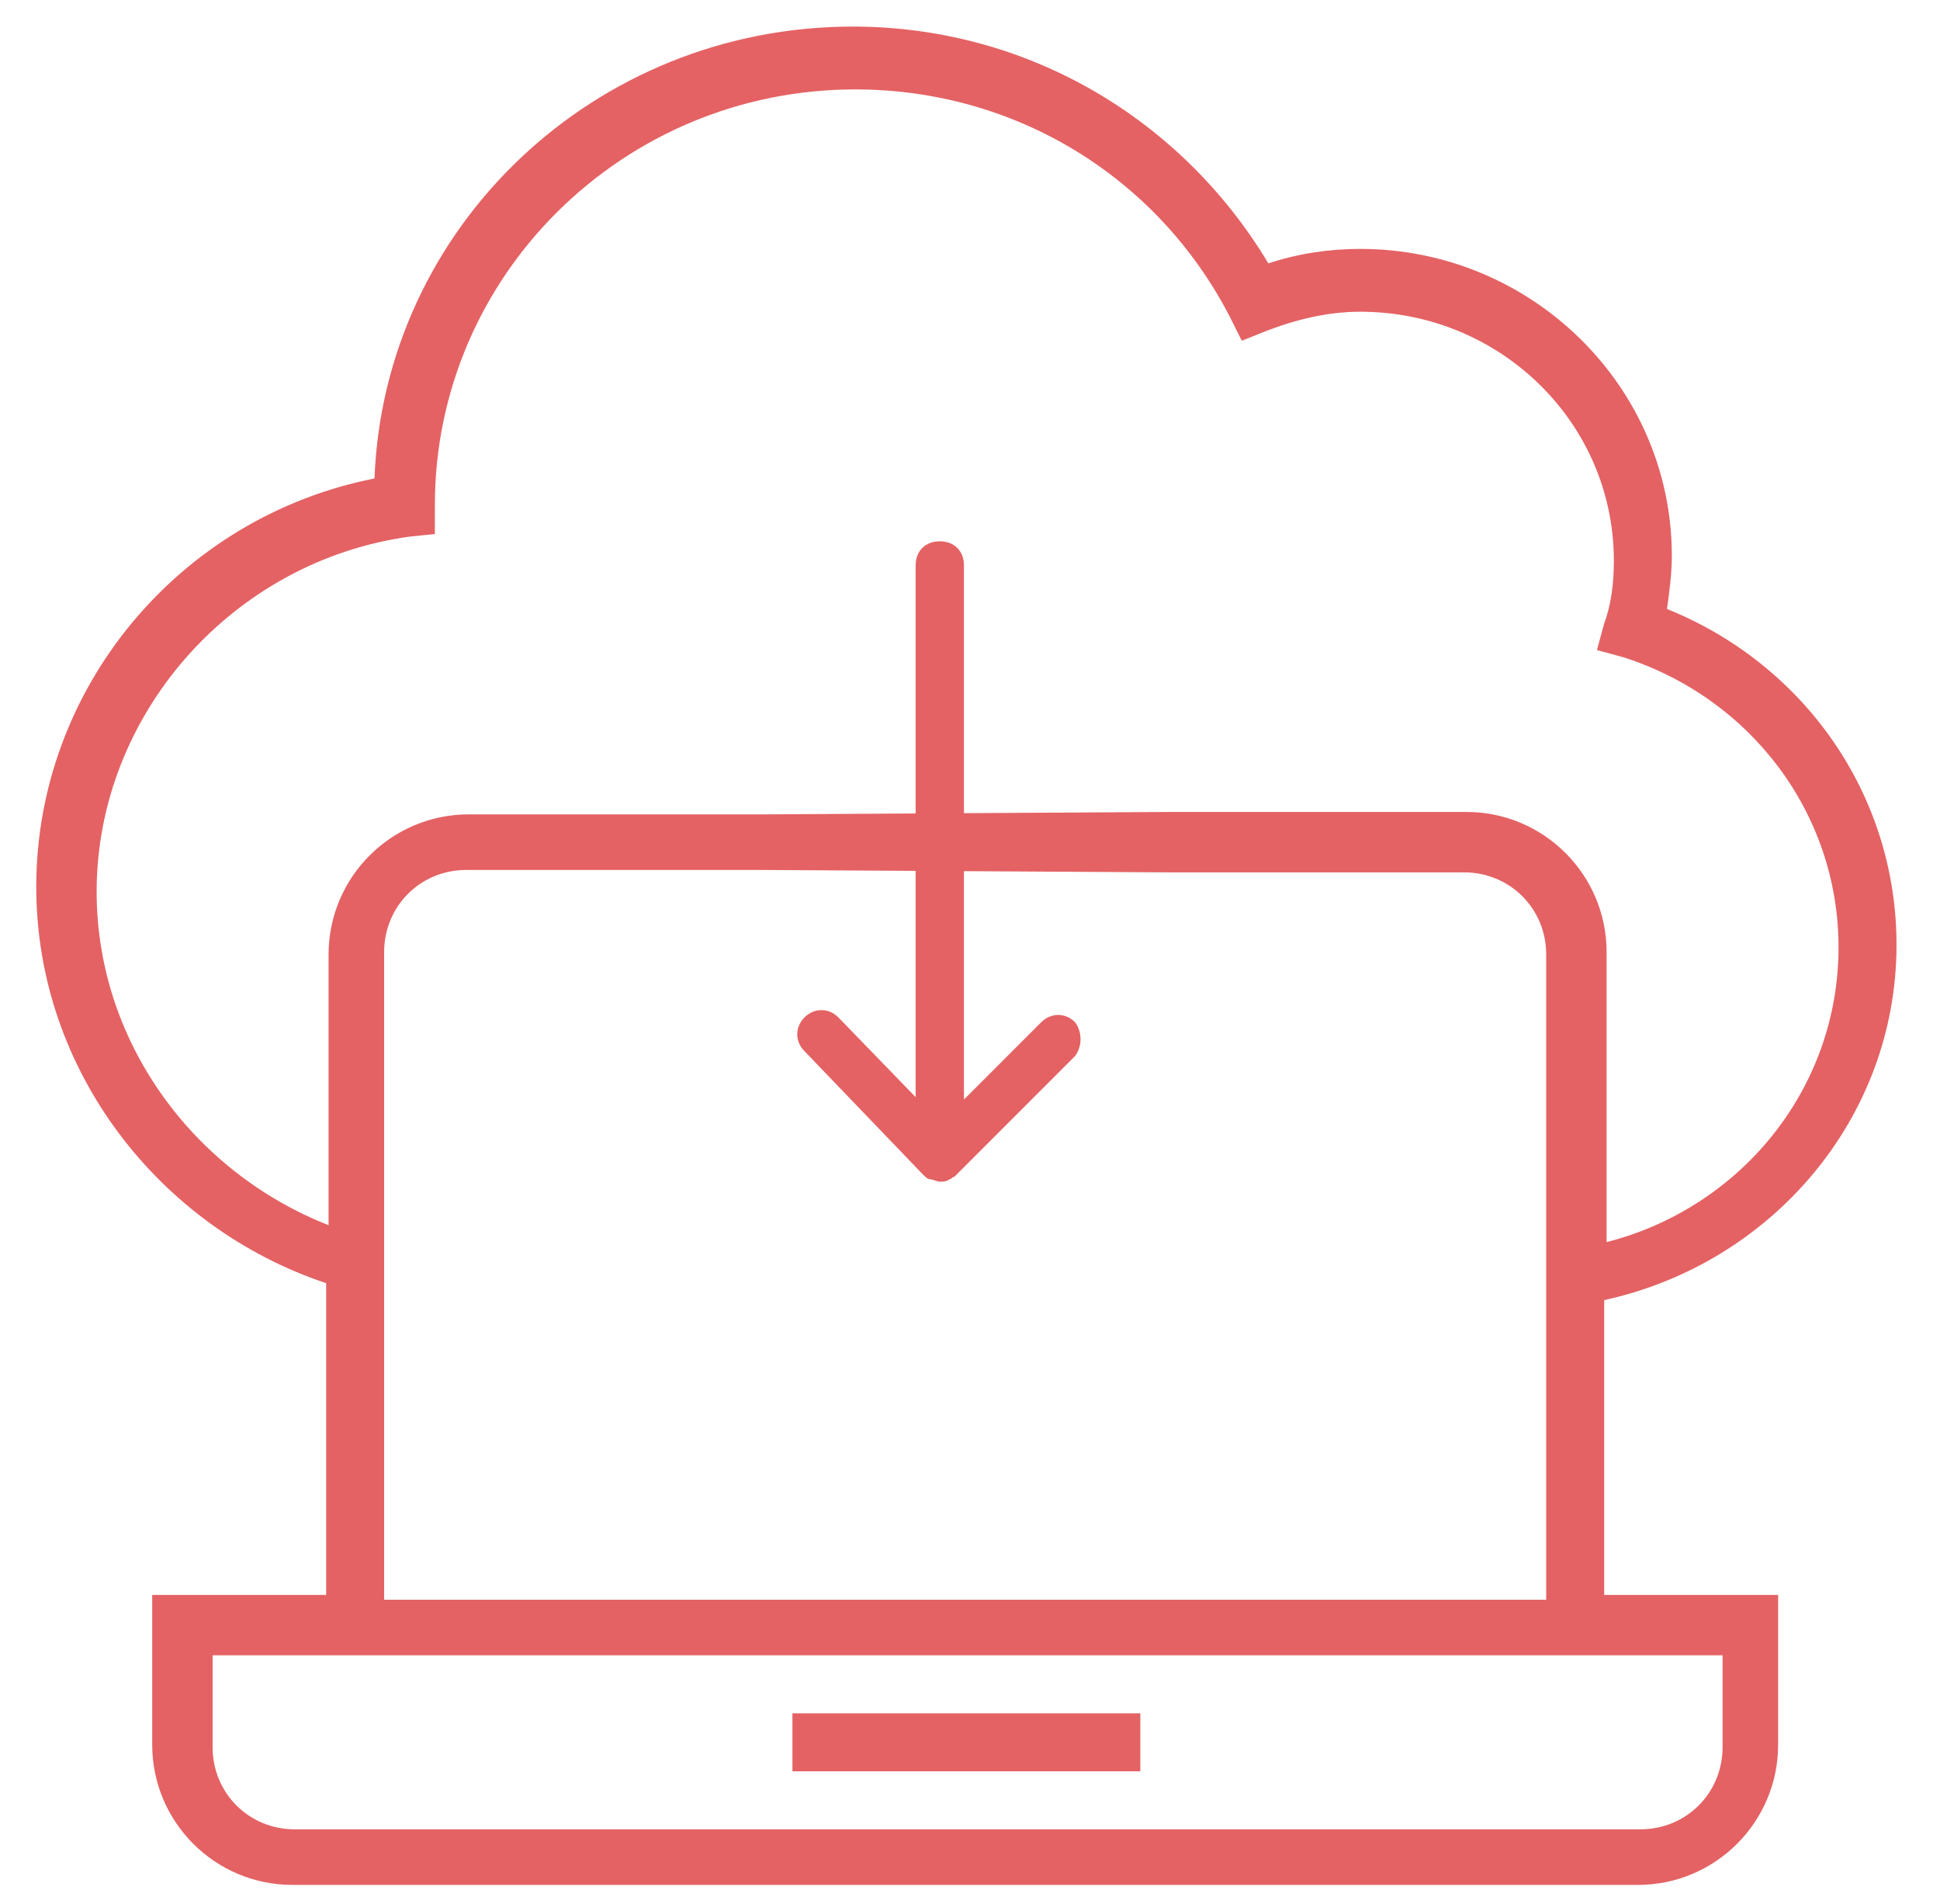 <?xml version="1.0" encoding="utf-8"?>
<!-- Generator: Adobe Illustrator 24.1.0, SVG Export Plug-In . SVG Version: 6.00 Build 0)  -->
<svg version="1.1" id="图层_1" xmlns="http://www.w3.org/2000/svg" xmlns:xlink="http://www.w3.org/1999/xlink" x="0px" y="0px"
	 viewBox="0 0 80.3 78.8" style="enable-background:new 0 0 80.3 78.8;" xml:space="preserve">
<style type="text/css">
	.st0{fill:#E46264;}
</style>
<g>
	<rect x="32.8" y="70.9" class="st0" width="14.4" height="2.4"/>
	<path class="st0" d="M78.5,39.1c0-6.2-3.8-11.6-9.5-13.9c0.1-0.7,0.2-1.5,0.2-2.2c0-7-5.8-12.7-12.9-12.7c-1.3,0-2.6,0.2-3.8,0.6
		c-3.6-6-10-9.8-17.2-9.8c-10.7,0-19.4,8.3-19.8,18.7c-8.1,1.6-14,8.7-14,16.9c0,7.6,5.1,14.1,12,16.4v12.9H6.3v6.2
		c0,3.2,2.6,5.8,5.8,5.8h55.7c3.2,0,5.8-2.6,5.8-5.8v-6.2h-7.2V53.8C73.3,52.3,78.5,46.3,78.5,39.1z M46,33.7H34 M31.6,33.7H19.4
		c-3.2,0-5.8,2.6-5.8,5.8v11.2c-5.6-2.2-9.6-7.6-9.6-13.8c0-7.3,5.6-13.7,13-14.7l1-0.1v-1c0-0.1,0-0.1,0-0.2
		c0-9.5,7.8-17.2,17.4-17.2c6.6,0,12.5,3.6,15.5,9.4l0.5,1l1-0.4c1.3-0.5,2.6-0.8,3.9-0.8c5.8,0,10.5,4.6,10.5,10.3
		c0,0.9-0.1,1.8-0.4,2.6l-0.3,1.1l1.1,0.3c5.3,1.7,8.9,6.5,8.9,12c0,5.9-4.1,10.8-9.6,12.2V39.4c0-3.2-2.6-5.8-5.8-5.8H48.4
		 M71.3,68.5v3.8c0,1.9-1.5,3.4-3.4,3.4H12.2c-1.9,0-3.4-1.5-3.4-3.4v-3.8h4.8h52.9H71.3z M48.4,36.1h12.2c1.9,0,3.4,1.5,3.4,3.4
		v26.7H15.9V39.4c0-1.9,1.5-3.4,3.4-3.4h12.2 M34,36.1h12"/>
</g>
<path class="st0" d="M44.5,42.3c-0.4-0.4-1-0.4-1.4,0l-3.2,3.2V23.4c0-0.6-0.4-1-1-1s-1,0.4-1,1v22l-3.2-3.3c-0.4-0.4-1-0.4-1.4,0
	c-0.4,0.4-0.4,1,0,1.4l4.9,5.1c0,0,0,0,0,0c0.1,0.1,0.2,0.2,0.3,0.2c0,0,0,0,0,0c0.1,0,0.3,0.1,0.4,0.1c0.1,0,0.3,0,0.4-0.1
	c0,0,0,0,0,0c0.1,0,0.1-0.1,0.2-0.1c0,0,0.1-0.1,0.1-0.1c0,0,0,0,0,0c0,0,0,0,0,0l4.9-4.9C44.8,43.3,44.8,42.7,44.5,42.3z"/>
</svg>
